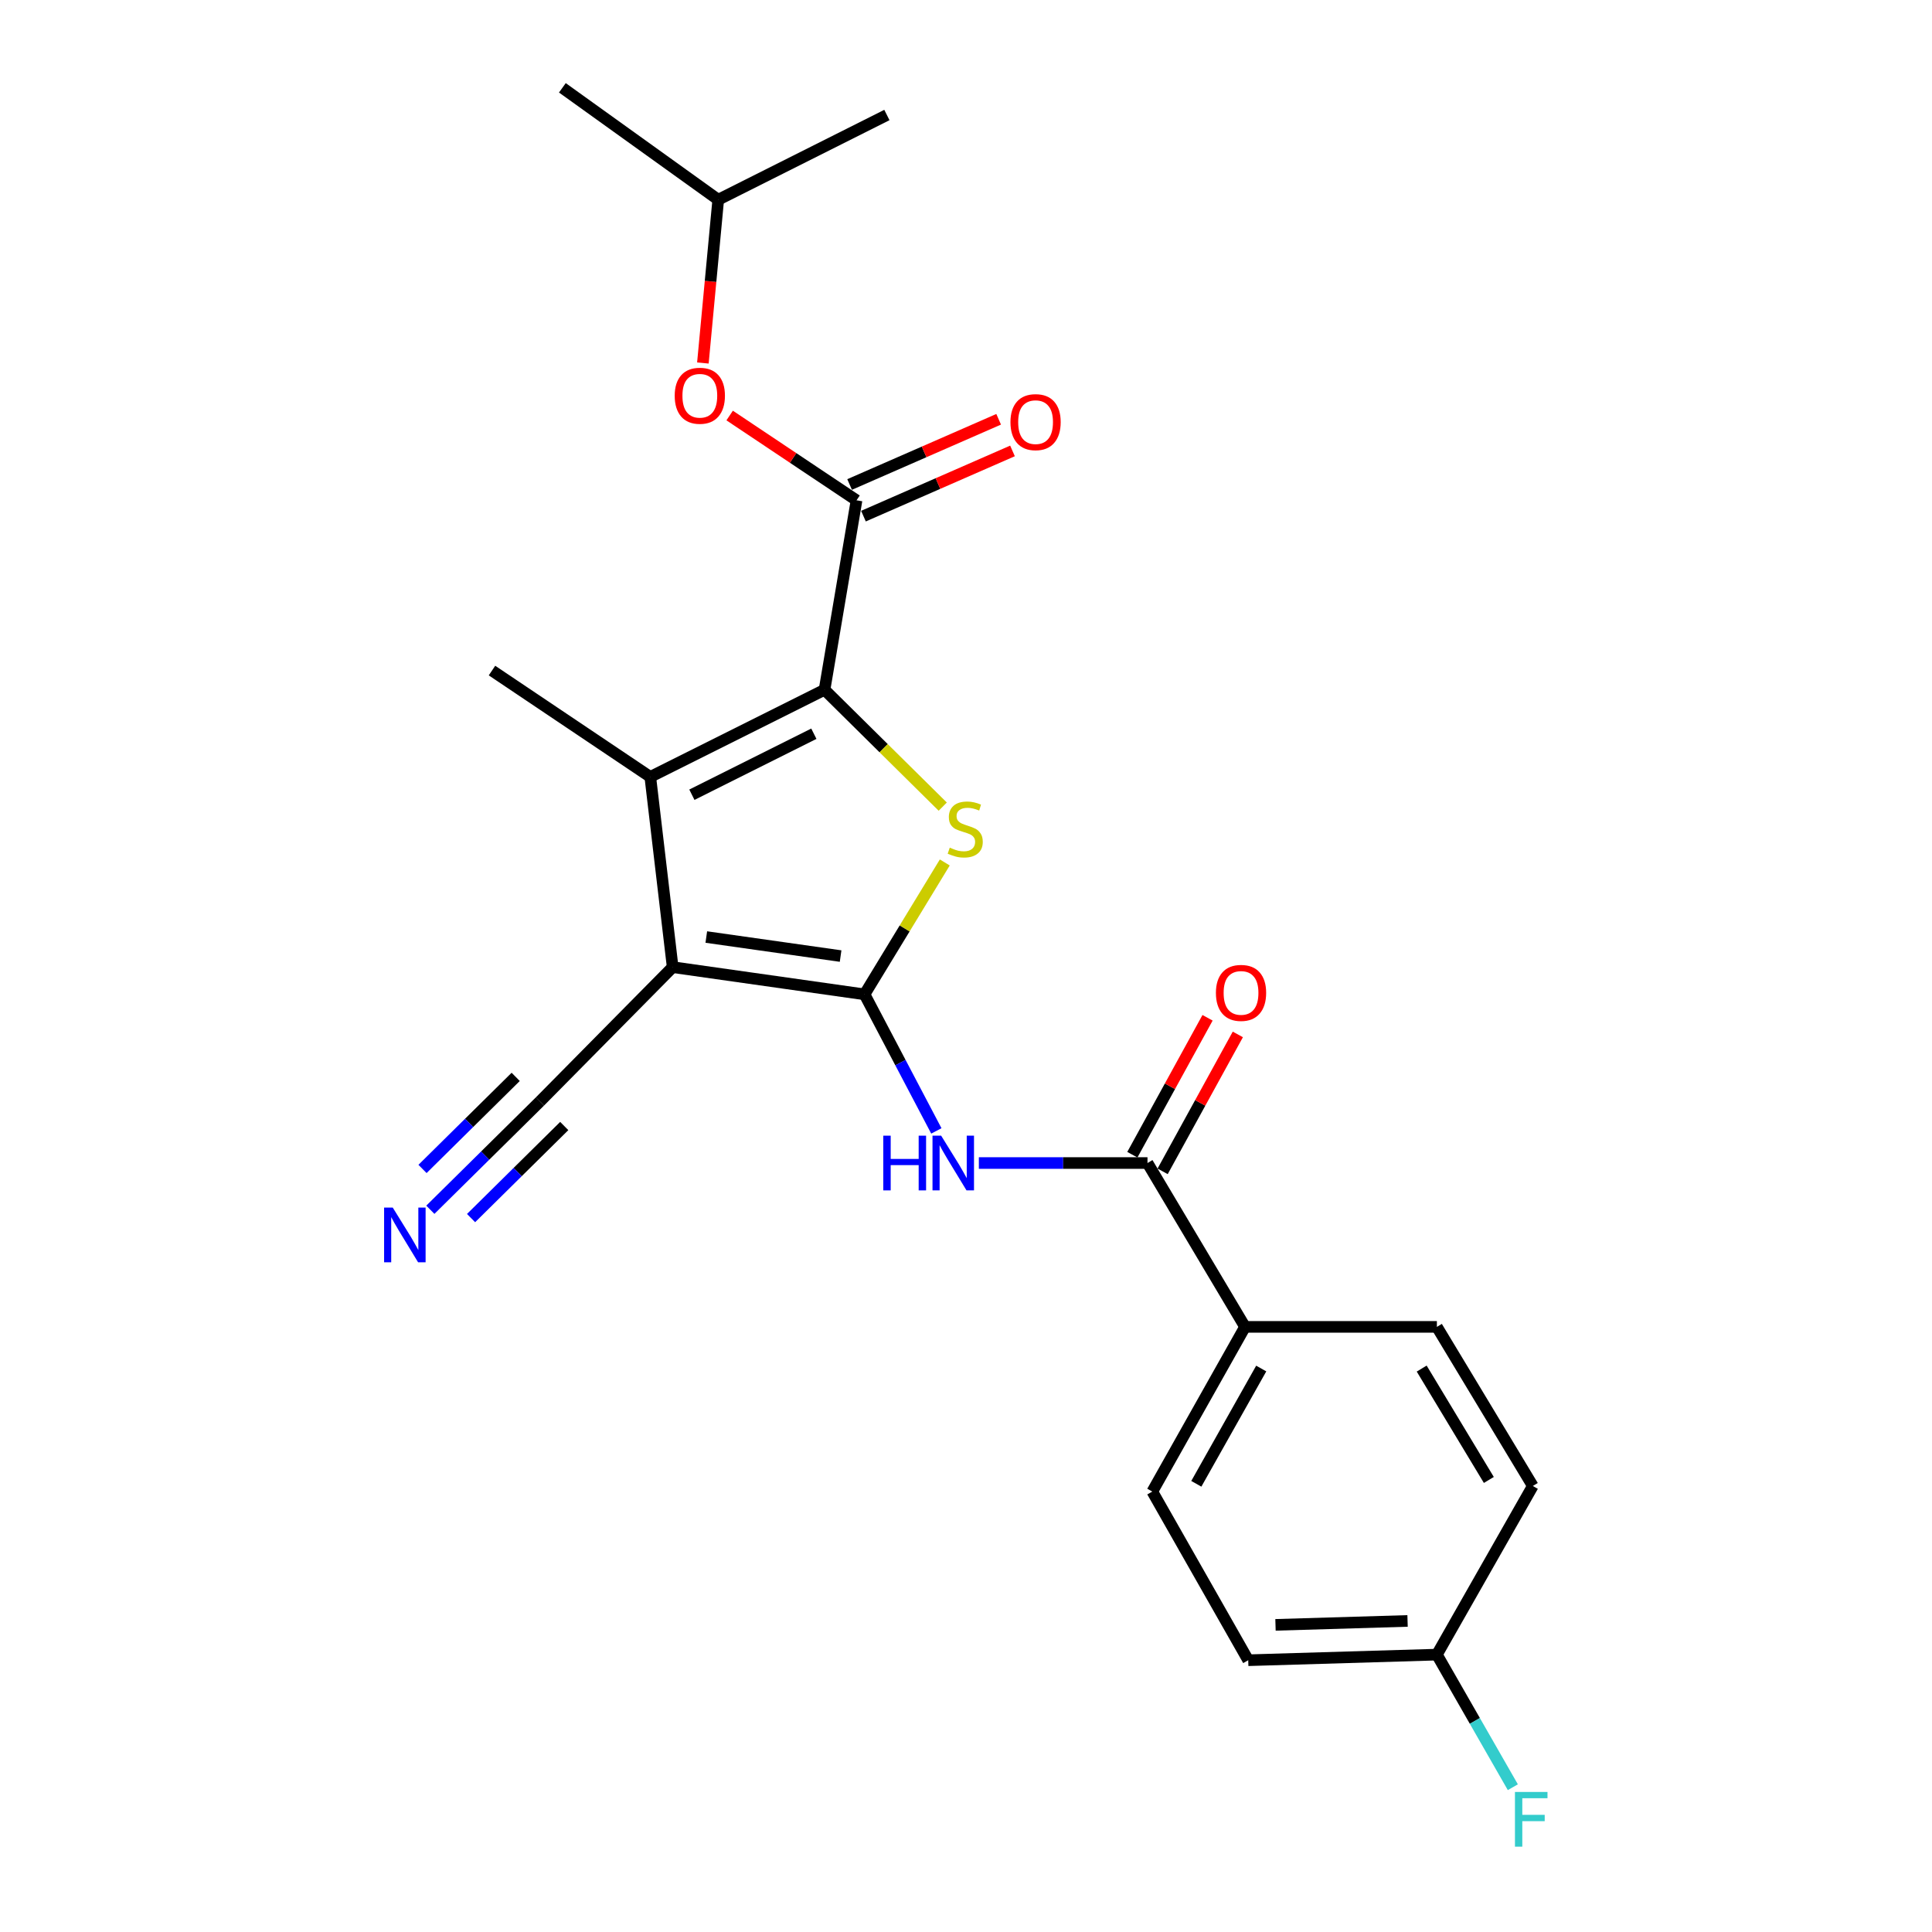 <?xml version='1.0' encoding='iso-8859-1'?>
<svg version='1.1' baseProfile='full'
              xmlns='http://www.w3.org/2000/svg'
                      xmlns:rdkit='http://www.rdkit.org/xml'
                      xmlns:xlink='http://www.w3.org/1999/xlink'
                  xml:space='preserve'
width='1000px' height='1000px' viewBox='0 0 1000 1000'>
<!-- END OF HEADER -->
<rect style='opacity:1.0;fill:#FFFFFF;stroke:none' width='1000' height='1000' x='0' y='0'> </rect>
<path class='bond-0' d='M 447.482,514.672 L 348.173,500.597' style='fill:none;fill-rule:evenodd;stroke:#000000;stroke-width:6px;stroke-linecap:butt;stroke-linejoin:miter;stroke-opacity:1' />
<path class='bond-0' d='M 435.094,494.859 L 365.578,485.006' style='fill:none;fill-rule:evenodd;stroke:#000000;stroke-width:6px;stroke-linecap:butt;stroke-linejoin:miter;stroke-opacity:1' />
<path class='bond-2' d='M 447.482,514.672 L 468.251,480.54' style='fill:none;fill-rule:evenodd;stroke:#000000;stroke-width:6px;stroke-linecap:butt;stroke-linejoin:miter;stroke-opacity:1' />
<path class='bond-2' d='M 468.251,480.54 L 489.02,446.408' style='fill:none;fill-rule:evenodd;stroke:#CCCC00;stroke-width:6px;stroke-linecap:butt;stroke-linejoin:miter;stroke-opacity:1' />
<path class='bond-4' d='M 447.482,514.672 L 466.069,550.014' style='fill:none;fill-rule:evenodd;stroke:#000000;stroke-width:6px;stroke-linecap:butt;stroke-linejoin:miter;stroke-opacity:1' />
<path class='bond-4' d='M 466.069,550.014 L 484.657,585.356' style='fill:none;fill-rule:evenodd;stroke:#0000FF;stroke-width:6px;stroke-linecap:butt;stroke-linejoin:miter;stroke-opacity:1' />
<path class='bond-3' d='M 348.173,500.597 L 336.591,402.123' style='fill:none;fill-rule:evenodd;stroke:#000000;stroke-width:6px;stroke-linecap:butt;stroke-linejoin:miter;stroke-opacity:1' />
<path class='bond-7' d='M 348.173,500.597 L 279.487,570.107' style='fill:none;fill-rule:evenodd;stroke:#000000;stroke-width:6px;stroke-linecap:butt;stroke-linejoin:miter;stroke-opacity:1' />
<path class='bond-1' d='M 426.781,357.018 L 457.37,387.265' style='fill:none;fill-rule:evenodd;stroke:#000000;stroke-width:6px;stroke-linecap:butt;stroke-linejoin:miter;stroke-opacity:1' />
<path class='bond-1' d='M 457.37,387.265 L 487.959,417.511' style='fill:none;fill-rule:evenodd;stroke:#CCCC00;stroke-width:6px;stroke-linecap:butt;stroke-linejoin:miter;stroke-opacity:1' />
<path class='bond-5' d='M 426.781,357.018 L 443.34,258.961' style='fill:none;fill-rule:evenodd;stroke:#000000;stroke-width:6px;stroke-linecap:butt;stroke-linejoin:miter;stroke-opacity:1' />
<path class='bond-23' d='M 426.781,357.018 L 336.591,402.123' style='fill:none;fill-rule:evenodd;stroke:#000000;stroke-width:6px;stroke-linecap:butt;stroke-linejoin:miter;stroke-opacity:1' />
<path class='bond-23' d='M 421.25,379.775 L 358.117,411.348' style='fill:none;fill-rule:evenodd;stroke:#000000;stroke-width:6px;stroke-linecap:butt;stroke-linejoin:miter;stroke-opacity:1' />
<path class='bond-15' d='M 336.591,402.123 L 254.655,347.085' style='fill:none;fill-rule:evenodd;stroke:#000000;stroke-width:6px;stroke-linecap:butt;stroke-linejoin:miter;stroke-opacity:1' />
<path class='bond-6' d='M 506.655,601.982 L 550.298,601.982' style='fill:none;fill-rule:evenodd;stroke:#0000FF;stroke-width:6px;stroke-linecap:butt;stroke-linejoin:miter;stroke-opacity:1' />
<path class='bond-6' d='M 550.298,601.982 L 593.941,601.982' style='fill:none;fill-rule:evenodd;stroke:#000000;stroke-width:6px;stroke-linecap:butt;stroke-linejoin:miter;stroke-opacity:1' />
<path class='bond-9' d='M 443.34,258.961 L 410.503,237.018' style='fill:none;fill-rule:evenodd;stroke:#000000;stroke-width:6px;stroke-linecap:butt;stroke-linejoin:miter;stroke-opacity:1' />
<path class='bond-9' d='M 410.503,237.018 L 377.667,215.075' style='fill:none;fill-rule:evenodd;stroke:#FF0000;stroke-width:6px;stroke-linecap:butt;stroke-linejoin:miter;stroke-opacity:1' />
<path class='bond-11' d='M 446.923,267.151 L 485.495,250.275' style='fill:none;fill-rule:evenodd;stroke:#000000;stroke-width:6px;stroke-linecap:butt;stroke-linejoin:miter;stroke-opacity:1' />
<path class='bond-11' d='M 485.495,250.275 L 524.067,233.399' style='fill:none;fill-rule:evenodd;stroke:#FF0000;stroke-width:6px;stroke-linecap:butt;stroke-linejoin:miter;stroke-opacity:1' />
<path class='bond-11' d='M 439.756,250.771 L 478.329,233.895' style='fill:none;fill-rule:evenodd;stroke:#000000;stroke-width:6px;stroke-linecap:butt;stroke-linejoin:miter;stroke-opacity:1' />
<path class='bond-11' d='M 478.329,233.895 L 516.901,217.019' style='fill:none;fill-rule:evenodd;stroke:#FF0000;stroke-width:6px;stroke-linecap:butt;stroke-linejoin:miter;stroke-opacity:1' />
<path class='bond-10' d='M 593.941,601.982 L 644.43,686.789' style='fill:none;fill-rule:evenodd;stroke:#000000;stroke-width:6px;stroke-linecap:butt;stroke-linejoin:miter;stroke-opacity:1' />
<path class='bond-12' d='M 601.777,606.286 L 621.239,570.851' style='fill:none;fill-rule:evenodd;stroke:#000000;stroke-width:6px;stroke-linecap:butt;stroke-linejoin:miter;stroke-opacity:1' />
<path class='bond-12' d='M 621.239,570.851 L 640.702,535.416' style='fill:none;fill-rule:evenodd;stroke:#FF0000;stroke-width:6px;stroke-linecap:butt;stroke-linejoin:miter;stroke-opacity:1' />
<path class='bond-12' d='M 586.106,597.678 L 605.568,562.243' style='fill:none;fill-rule:evenodd;stroke:#000000;stroke-width:6px;stroke-linecap:butt;stroke-linejoin:miter;stroke-opacity:1' />
<path class='bond-12' d='M 605.568,562.243 L 625.031,526.808' style='fill:none;fill-rule:evenodd;stroke:#FF0000;stroke-width:6px;stroke-linecap:butt;stroke-linejoin:miter;stroke-opacity:1' />
<path class='bond-8' d='M 279.487,570.107 L 251.118,598.139' style='fill:none;fill-rule:evenodd;stroke:#000000;stroke-width:6px;stroke-linecap:butt;stroke-linejoin:miter;stroke-opacity:1' />
<path class='bond-8' d='M 251.118,598.139 L 222.748,626.17' style='fill:none;fill-rule:evenodd;stroke:#0000FF;stroke-width:6px;stroke-linecap:butt;stroke-linejoin:miter;stroke-opacity:1' />
<path class='bond-8' d='M 266.921,557.389 L 242.807,581.216' style='fill:none;fill-rule:evenodd;stroke:#000000;stroke-width:6px;stroke-linecap:butt;stroke-linejoin:miter;stroke-opacity:1' />
<path class='bond-8' d='M 242.807,581.216 L 218.693,605.042' style='fill:none;fill-rule:evenodd;stroke:#0000FF;stroke-width:6px;stroke-linecap:butt;stroke-linejoin:miter;stroke-opacity:1' />
<path class='bond-8' d='M 292.054,582.825 L 267.94,606.652' style='fill:none;fill-rule:evenodd;stroke:#000000;stroke-width:6px;stroke-linecap:butt;stroke-linejoin:miter;stroke-opacity:1' />
<path class='bond-8' d='M 267.94,606.652 L 243.825,630.478' style='fill:none;fill-rule:evenodd;stroke:#0000FF;stroke-width:6px;stroke-linecap:butt;stroke-linejoin:miter;stroke-opacity:1' />
<path class='bond-20' d='M 363.813,187.892 L 367.783,145.632' style='fill:none;fill-rule:evenodd;stroke:#FF0000;stroke-width:6px;stroke-linecap:butt;stroke-linejoin:miter;stroke-opacity:1' />
<path class='bond-20' d='M 367.783,145.632 L 371.754,103.373' style='fill:none;fill-rule:evenodd;stroke:#000000;stroke-width:6px;stroke-linecap:butt;stroke-linejoin:miter;stroke-opacity:1' />
<path class='bond-13' d='M 644.43,686.789 L 596.434,772.032' style='fill:none;fill-rule:evenodd;stroke:#000000;stroke-width:6px;stroke-linecap:butt;stroke-linejoin:miter;stroke-opacity:1' />
<path class='bond-13' d='M 652.81,708.347 L 619.213,768.017' style='fill:none;fill-rule:evenodd;stroke:#000000;stroke-width:6px;stroke-linecap:butt;stroke-linejoin:miter;stroke-opacity:1' />
<path class='bond-14' d='M 644.43,686.789 L 743.729,686.789' style='fill:none;fill-rule:evenodd;stroke:#000000;stroke-width:6px;stroke-linecap:butt;stroke-linejoin:miter;stroke-opacity:1' />
<path class='bond-18' d='M 596.434,772.032 L 646.079,859.332' style='fill:none;fill-rule:evenodd;stroke:#000000;stroke-width:6px;stroke-linecap:butt;stroke-linejoin:miter;stroke-opacity:1' />
<path class='bond-17' d='M 743.729,686.789 L 793.383,769.142' style='fill:none;fill-rule:evenodd;stroke:#000000;stroke-width:6px;stroke-linecap:butt;stroke-linejoin:miter;stroke-opacity:1' />
<path class='bond-17' d='M 735.865,708.373 L 770.623,766.021' style='fill:none;fill-rule:evenodd;stroke:#000000;stroke-width:6px;stroke-linecap:butt;stroke-linejoin:miter;stroke-opacity:1' />
<path class='bond-16' d='M 743.729,856.432 L 793.383,769.142' style='fill:none;fill-rule:evenodd;stroke:#000000;stroke-width:6px;stroke-linecap:butt;stroke-linejoin:miter;stroke-opacity:1' />
<path class='bond-19' d='M 743.729,856.432 L 763.385,890.745' style='fill:none;fill-rule:evenodd;stroke:#000000;stroke-width:6px;stroke-linecap:butt;stroke-linejoin:miter;stroke-opacity:1' />
<path class='bond-19' d='M 763.385,890.745 L 783.04,925.059' style='fill:none;fill-rule:evenodd;stroke:#33CCCC;stroke-width:6px;stroke-linecap:butt;stroke-linejoin:miter;stroke-opacity:1' />
<path class='bond-24' d='M 743.729,856.432 L 646.079,859.332' style='fill:none;fill-rule:evenodd;stroke:#000000;stroke-width:6px;stroke-linecap:butt;stroke-linejoin:miter;stroke-opacity:1' />
<path class='bond-24' d='M 728.55,838.995 L 660.195,841.026' style='fill:none;fill-rule:evenodd;stroke:#000000;stroke-width:6px;stroke-linecap:butt;stroke-linejoin:miter;stroke-opacity:1' />
<path class='bond-21' d='M 371.754,103.373 L 291.079,45.455' style='fill:none;fill-rule:evenodd;stroke:#000000;stroke-width:6px;stroke-linecap:butt;stroke-linejoin:miter;stroke-opacity:1' />
<path class='bond-22' d='M 371.754,103.373 L 459.053,59.529' style='fill:none;fill-rule:evenodd;stroke:#000000;stroke-width:6px;stroke-linecap:butt;stroke-linejoin:miter;stroke-opacity:1' />
<path  class='atom-3' d='M 491.599 438.741
Q 491.919 438.861, 493.239 439.421
Q 494.559 439.981, 495.999 440.341
Q 497.479 440.661, 498.919 440.661
Q 501.599 440.661, 503.159 439.381
Q 504.719 438.061, 504.719 435.781
Q 504.719 434.221, 503.919 433.261
Q 503.159 432.301, 501.959 431.781
Q 500.759 431.261, 498.759 430.661
Q 496.239 429.901, 494.719 429.181
Q 493.239 428.461, 492.159 426.941
Q 491.119 425.421, 491.119 422.861
Q 491.119 419.301, 493.519 417.101
Q 495.959 414.901, 500.759 414.901
Q 504.039 414.901, 507.759 416.461
L 506.839 419.541
Q 503.439 418.141, 500.879 418.141
Q 498.119 418.141, 496.599 419.301
Q 495.079 420.421, 495.119 422.381
Q 495.119 423.901, 495.879 424.821
Q 496.679 425.741, 497.799 426.261
Q 498.959 426.781, 500.879 427.381
Q 503.439 428.181, 504.959 428.981
Q 506.479 429.781, 507.559 431.421
Q 508.679 433.021, 508.679 435.781
Q 508.679 439.701, 506.039 441.821
Q 503.439 443.901, 499.079 443.901
Q 496.559 443.901, 494.639 443.341
Q 492.759 442.821, 490.519 441.901
L 491.599 438.741
' fill='#CCCC00'/>
<path  class='atom-5' d='M 457.181 587.822
L 461.021 587.822
L 461.021 599.862
L 475.501 599.862
L 475.501 587.822
L 479.341 587.822
L 479.341 616.142
L 475.501 616.142
L 475.501 603.062
L 461.021 603.062
L 461.021 616.142
L 457.181 616.142
L 457.181 587.822
' fill='#0000FF'/>
<path  class='atom-5' d='M 487.141 587.822
L 496.421 602.822
Q 497.341 604.302, 498.821 606.982
Q 500.301 609.662, 500.381 609.822
L 500.381 587.822
L 504.141 587.822
L 504.141 616.142
L 500.261 616.142
L 490.301 599.742
Q 489.141 597.822, 487.901 595.622
Q 486.701 593.422, 486.341 592.742
L 486.341 616.142
L 482.661 616.142
L 482.661 587.822
L 487.141 587.822
' fill='#0000FF'/>
<path  class='atom-9' d='M 203.29 625.05
L 212.57 640.05
Q 213.49 641.53, 214.97 644.21
Q 216.45 646.89, 216.53 647.05
L 216.53 625.05
L 220.29 625.05
L 220.29 653.37
L 216.41 653.37
L 206.45 636.97
Q 205.29 635.05, 204.05 632.85
Q 202.85 630.65, 202.49 629.97
L 202.49 653.37
L 198.81 653.37
L 198.81 625.05
L 203.29 625.05
' fill='#0000FF'/>
<path  class='atom-10' d='M 349.228 204.838
Q 349.228 198.038, 352.588 194.238
Q 355.948 190.438, 362.228 190.438
Q 368.508 190.438, 371.868 194.238
Q 375.228 198.038, 375.228 204.838
Q 375.228 211.718, 371.828 215.638
Q 368.428 219.518, 362.228 219.518
Q 355.988 219.518, 352.588 215.638
Q 349.228 211.758, 349.228 204.838
M 362.228 216.318
Q 366.548 216.318, 368.868 213.438
Q 371.228 210.518, 371.228 204.838
Q 371.228 199.278, 368.868 196.478
Q 366.548 193.638, 362.228 193.638
Q 357.908 193.638, 355.548 196.438
Q 353.228 199.238, 353.228 204.838
Q 353.228 210.558, 355.548 213.438
Q 357.908 216.318, 362.228 216.318
' fill='#FF0000'/>
<path  class='atom-12' d='M 523.013 218.495
Q 523.013 211.695, 526.373 207.895
Q 529.733 204.095, 536.013 204.095
Q 542.293 204.095, 545.653 207.895
Q 549.013 211.695, 549.013 218.495
Q 549.013 225.375, 545.613 229.295
Q 542.213 233.175, 536.013 233.175
Q 529.773 233.175, 526.373 229.295
Q 523.013 225.415, 523.013 218.495
M 536.013 229.975
Q 540.333 229.975, 542.653 227.095
Q 545.013 224.175, 545.013 218.495
Q 545.013 212.935, 542.653 210.135
Q 540.333 207.295, 536.013 207.295
Q 531.693 207.295, 529.333 210.095
Q 527.013 212.895, 527.013 218.495
Q 527.013 224.215, 529.333 227.095
Q 531.693 229.975, 536.013 229.975
' fill='#FF0000'/>
<path  class='atom-13' d='M 629.354 513.918
Q 629.354 507.118, 632.714 503.318
Q 636.074 499.518, 642.354 499.518
Q 648.634 499.518, 651.994 503.318
Q 655.354 507.118, 655.354 513.918
Q 655.354 520.798, 651.954 524.718
Q 648.554 528.598, 642.354 528.598
Q 636.114 528.598, 632.714 524.718
Q 629.354 520.838, 629.354 513.918
M 642.354 525.398
Q 646.674 525.398, 648.994 522.518
Q 651.354 519.598, 651.354 513.918
Q 651.354 508.358, 648.994 505.558
Q 646.674 502.718, 642.354 502.718
Q 638.034 502.718, 635.674 505.518
Q 633.354 508.318, 633.354 513.918
Q 633.354 519.638, 635.674 522.518
Q 638.034 525.398, 642.354 525.398
' fill='#FF0000'/>
<path  class='atom-20' d='M 784.139 927.515
L 800.979 927.515
L 800.979 930.755
L 787.939 930.755
L 787.939 939.355
L 799.539 939.355
L 799.539 942.635
L 787.939 942.635
L 787.939 955.835
L 784.139 955.835
L 784.139 927.515
' fill='#33CCCC'/>
</svg>
